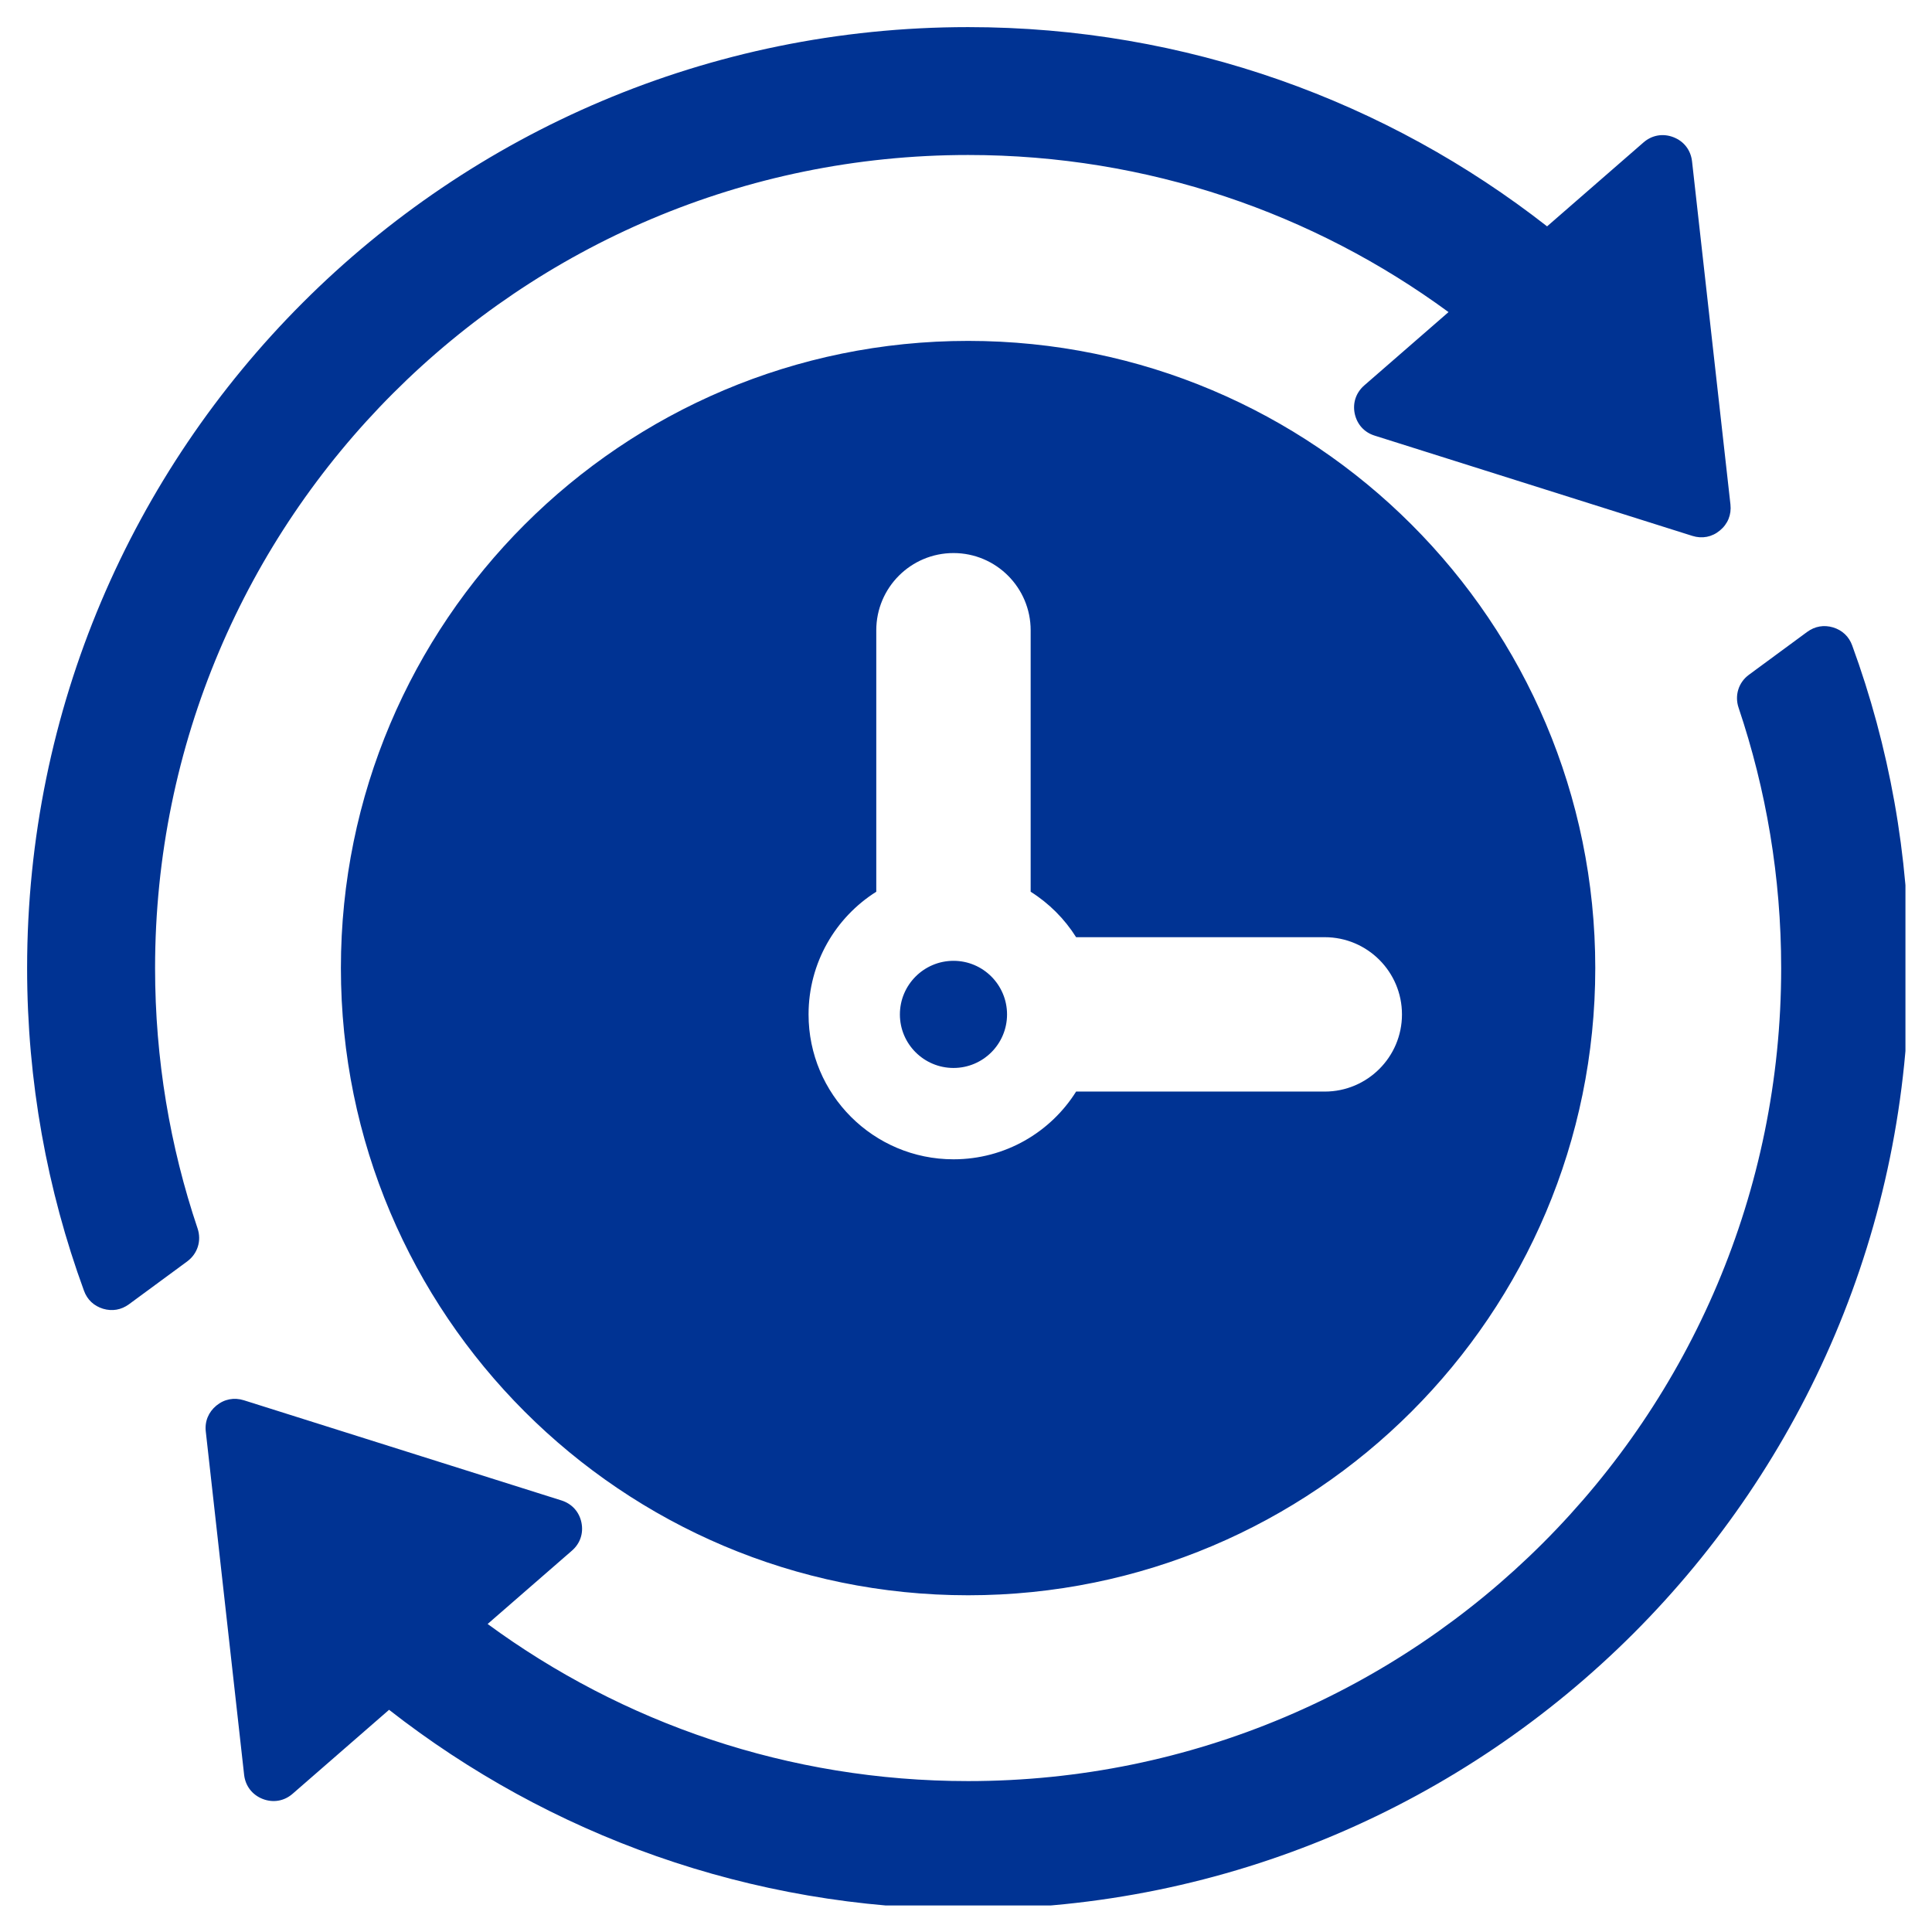 <svg xmlns="http://www.w3.org/2000/svg" xmlns:xlink="http://www.w3.org/1999/xlink" width="1080" zoomAndPan="magnify" viewBox="0 0 810 810" height="1080" preserveAspectRatio="xMidYMid meet" version="1.0"><defs><clipPath id="94154902d6"><path d="M 11.367 11.367 L 798.867 11.367 L 798.867 798.867 L 11.367 798.867 Z M 11.367 11.367 " clip-rule="nonzero"/></clipPath></defs><g clip-path="url(#94154902d6)"><path fill="#003393" d="M 776.547 270.629 C 791.973 312.809 800.379 358.371 800.379 405.891 C 800.379 623.758 623.758 800.379 405.891 800.379 C 314.34 800.379 230.055 769.172 163.121 716.844 L 122.688 752.039 C 119.16 755.137 114.496 755.922 110.113 754.211 C 105.766 752.5 102.883 748.797 102.348 744.094 L 86.281 600.215 C 85.781 595.938 87.387 592.055 90.699 589.312 C 94.012 586.57 98.145 585.785 102.242 587.066 L 235.398 629.066 C 239.781 630.457 242.844 633.84 243.77 638.328 C 244.695 642.816 243.234 647.129 239.781 650.121 L 204.441 680.863 C 260.906 722.293 330.512 746.73 405.891 746.73 C 594.121 746.73 746.766 594.121 746.766 405.891 C 746.766 367.703 740.461 331.012 728.918 296.742 C 727.172 291.578 728.883 286.09 733.266 282.883 L 757.664 264.93 C 760.906 262.543 764.719 261.902 768.531 263.043 C 772.379 264.219 775.191 266.855 776.547 270.629 Z M 405.891 11.367 C 497.441 11.367 581.688 42.574 648.625 94.902 L 689.055 59.707 C 692.617 56.609 697.25 55.824 701.633 57.535 C 706.012 59.242 708.863 62.949 709.398 67.652 L 725.5 211.531 C 725.961 215.805 724.395 219.688 721.047 222.434 C 717.734 225.176 713.637 225.957 709.539 224.676 L 576.344 182.641 C 571.965 181.289 568.938 177.902 567.973 173.414 C 567.047 168.926 568.508 164.617 571.965 161.59 L 607.301 130.848 C 550.875 89.453 481.234 64.98 405.891 64.98 C 217.625 64.98 65.016 217.625 65.016 405.891 C 65.016 444.043 71.285 480.734 82.828 515.004 C 84.57 520.168 82.863 525.617 78.48 528.859 L 54.078 546.812 C 50.836 549.199 47.023 549.844 43.215 548.703 C 39.367 547.527 36.551 544.891 35.199 541.113 C 19.773 498.938 11.367 453.375 11.367 405.891 C 11.367 187.984 187.984 11.367 405.891 11.367 Z M 405.891 142.922 C 551.09 142.922 668.824 260.656 668.824 405.855 C 668.824 551.09 551.09 668.824 405.891 668.824 C 260.656 668.824 142.922 551.09 142.922 405.855 C 142.922 260.656 260.656 142.922 405.891 142.922 Z M 432.109 373.863 C 439.805 378.711 446.32 385.23 451.168 392.922 L 555.398 392.922 C 573.281 392.922 587.781 407.422 587.781 425.305 C 587.781 443.152 573.281 457.648 555.398 457.648 L 451.168 457.648 C 440.445 474.715 421.422 486.043 399.762 486.043 C 366.207 486.043 338.992 458.859 338.992 425.305 C 338.992 403.645 350.316 384.625 367.383 373.863 L 367.383 264.254 C 367.383 246.371 381.879 231.871 399.762 231.871 C 417.609 231.871 432.109 246.371 432.109 264.254 Z M 399.762 402.828 C 412.16 402.828 422.207 412.906 422.207 425.305 C 422.207 437.703 412.16 447.746 399.762 447.746 C 387.367 447.746 377.285 437.703 377.285 425.305 C 377.285 412.906 387.367 402.828 399.762 402.828 Z M 399.762 402.828 " fill-opacity="1" fill-rule="evenodd"/></g></svg>